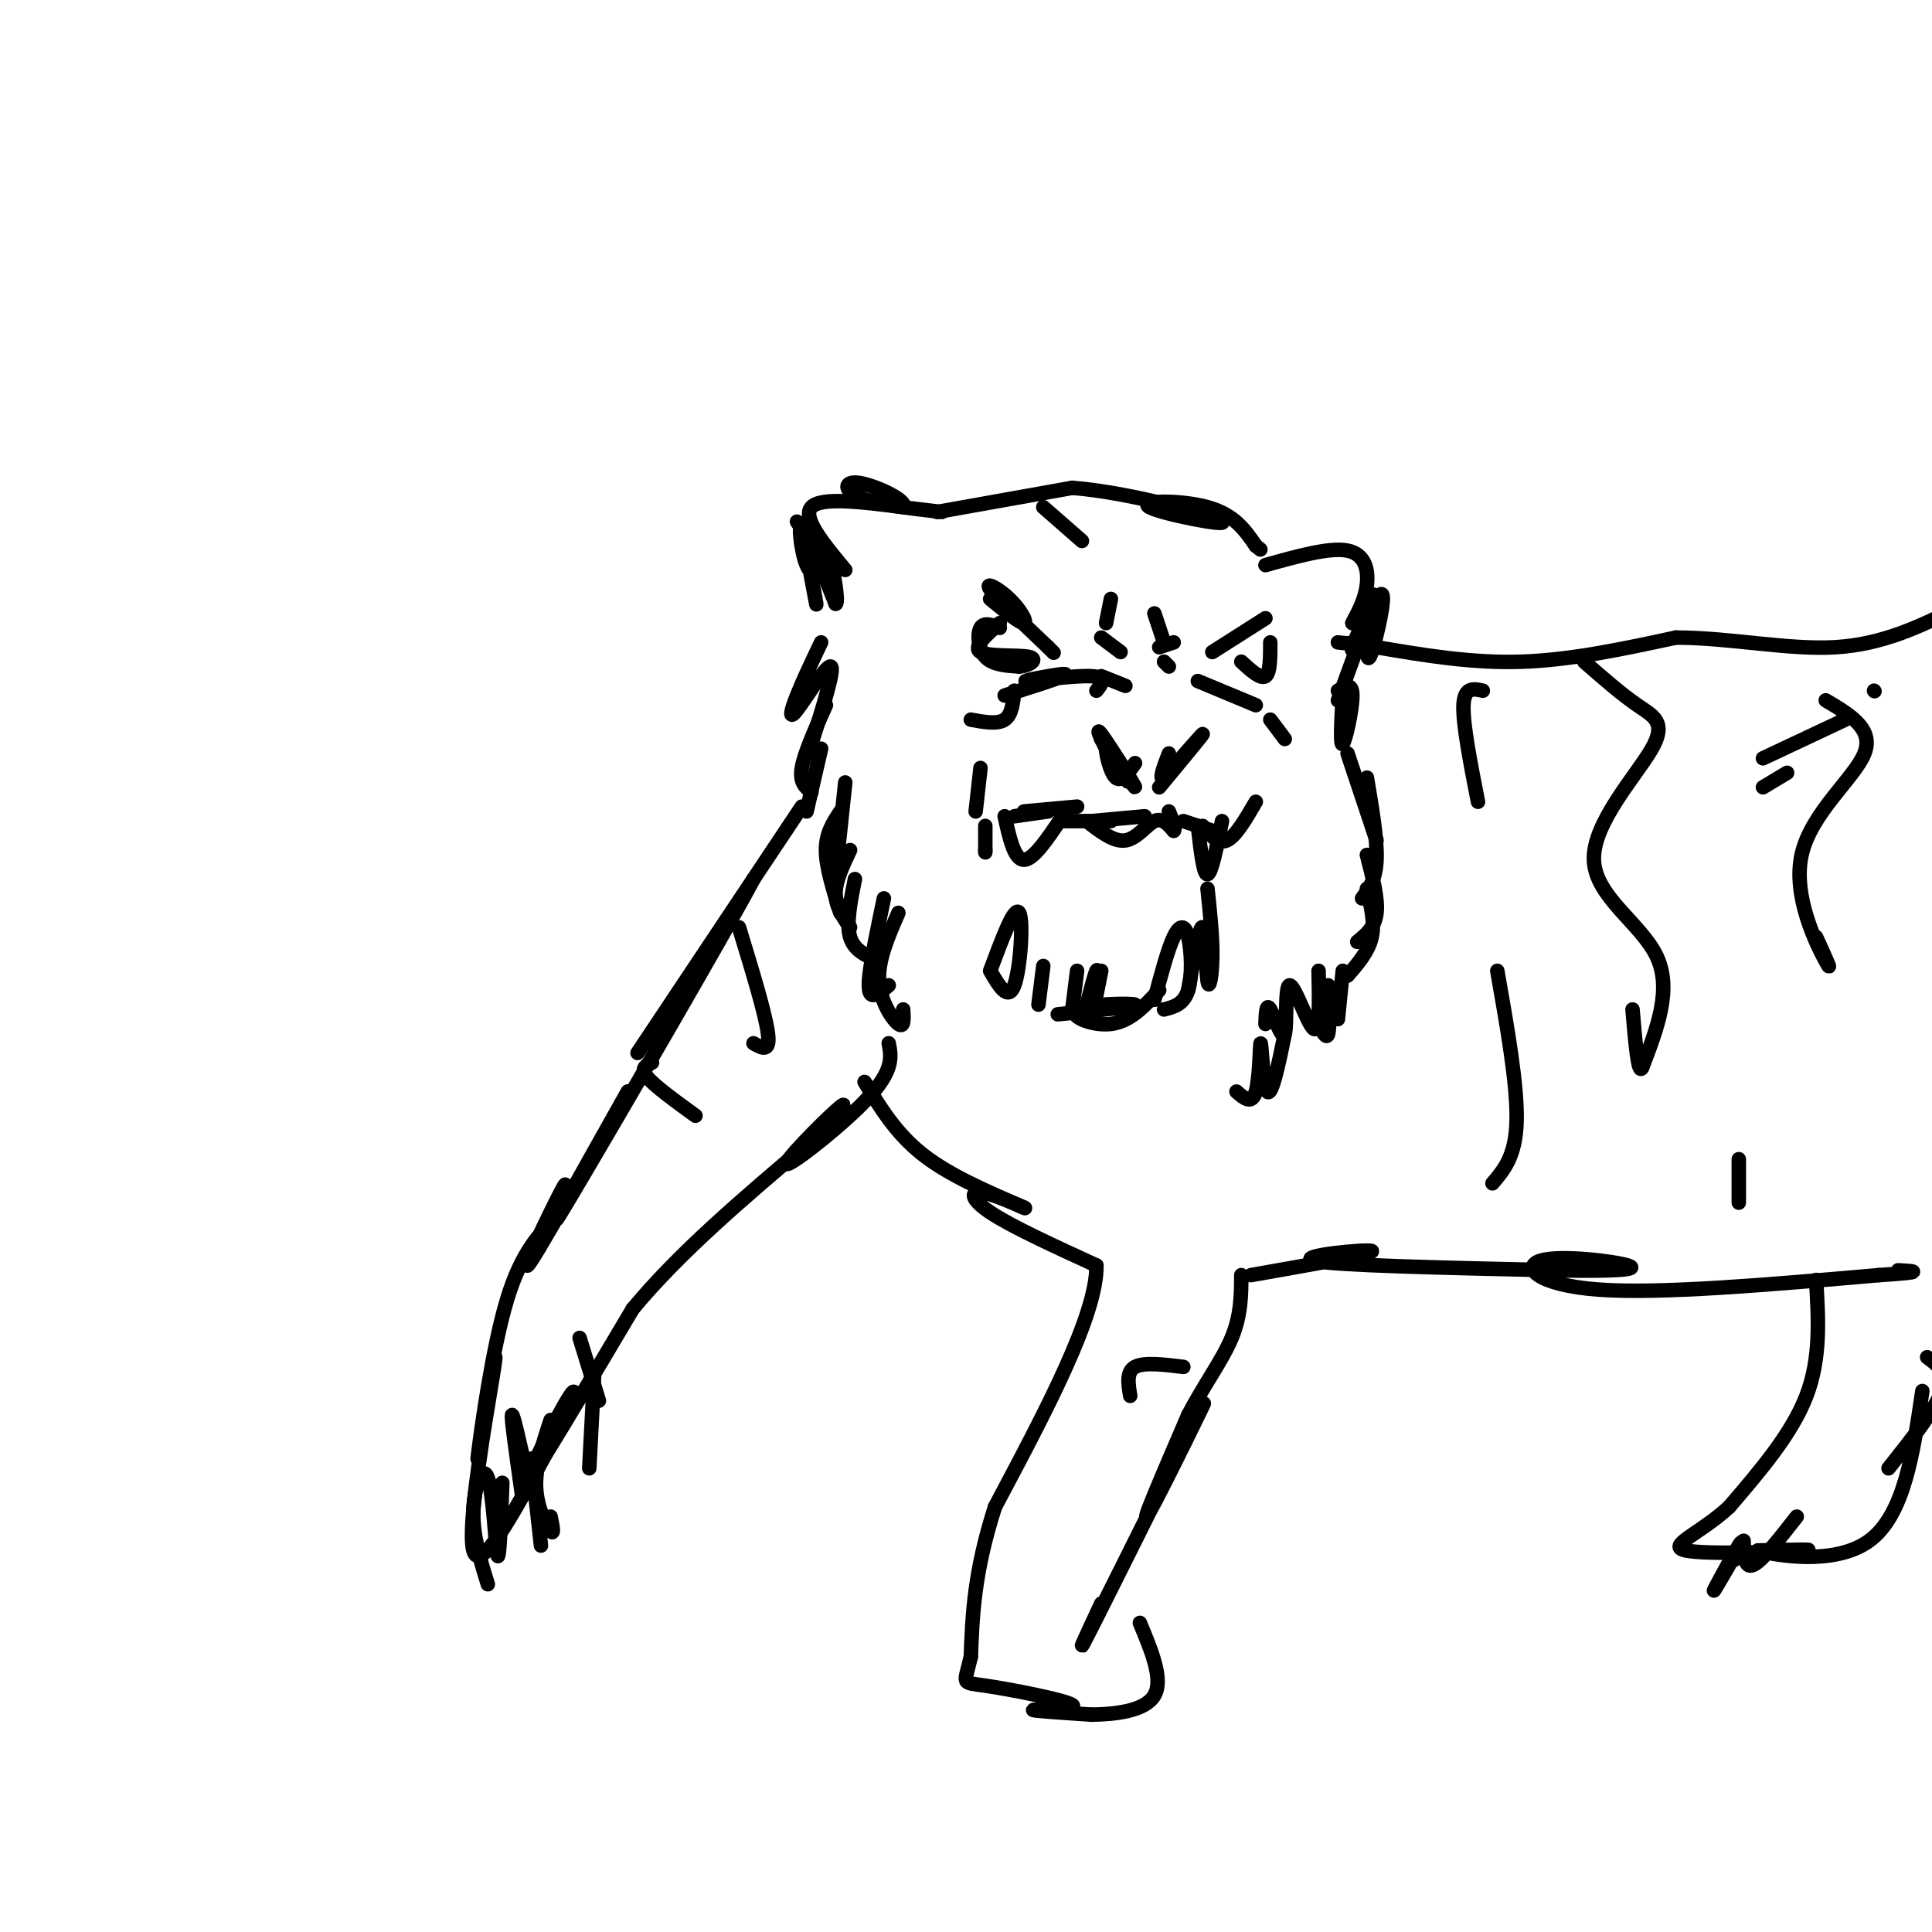 <svg viewBox='0 0 400 400' version='1.1' xmlns='http://www.w3.org/2000/svg' xmlns:xlink='http://www.w3.org/1999/xlink'><g fill='none' stroke='rgb(0,0,0)' stroke-width='3' stroke-linecap='round' stroke-linejoin='round'><path d='M175,118c-4.500,-5.417 -9.000,-10.833 -7,-13c2.000,-2.167 10.500,-1.083 19,0'/><path d='M187,105c1.107,-1.274 -5.625,-4.458 -9,-5c-3.375,-0.542 -3.393,1.560 0,3c3.393,1.440 10.196,2.220 17,3'/><path d='M194,106c0.000,0.000 28.000,-5.000 28,-5'/><path d='M222,101c12.421,0.968 29.474,5.888 31,7c1.526,1.112 -12.474,-1.585 -15,-3c-2.526,-1.415 6.421,-1.547 12,0c5.579,1.547 7.789,4.774 10,8'/><path d='M260,113c1.667,1.333 0.833,0.667 0,0'/><path d='M262,117c6.667,-1.867 13.333,-3.733 17,-3c3.667,0.733 4.333,4.067 4,7c-0.333,2.933 -1.667,5.467 -3,8'/><path d='M280,129c0.429,-0.571 3.000,-6.000 4,-6c1.000,0.000 0.429,5.429 -1,8c-1.429,2.571 -3.714,2.286 -6,2'/><path d='M231,159c-2.316,-4.576 -4.632,-9.152 -3,-7c1.632,2.152 7.211,11.030 7,11c-0.211,-0.030 -6.211,-8.970 -7,-10c-0.789,-1.030 3.632,5.848 5,8c1.368,2.152 -0.316,-0.424 -2,-3'/><path d='M231,158c-0.833,-1.536 -1.917,-3.875 -2,-3c-0.083,0.875 0.833,4.964 2,6c1.167,1.036 2.583,-0.982 4,-3'/><path d='M240,163c4.417,-5.333 8.833,-10.667 9,-11c0.167,-0.333 -3.917,4.333 -8,9'/><path d='M241,161c-1.167,0.667 -0.083,-2.167 1,-5'/><path d='M248,141c0.000,0.000 12.000,5.000 12,5'/><path d='M263,149c0.000,0.000 3.000,4.000 3,4'/><path d='M210,143c-0.250,2.500 -0.500,5.000 -2,6c-1.500,1.000 -4.250,0.500 -7,0'/><path d='M208,144c5.188,-1.648 10.376,-3.295 12,-4c1.624,-0.705 -0.317,-0.467 -3,0c-2.683,0.467 -6.107,1.164 -4,1c2.107,-0.164 9.745,-1.190 13,-1c3.255,0.190 2.128,1.595 1,3'/><path d='M205,124c3.107,2.548 6.214,5.095 7,5c0.786,-0.095 -0.750,-2.833 -3,-5c-2.250,-2.167 -5.214,-3.762 -4,-2c1.214,1.762 6.607,6.881 12,12'/><path d='M217,134c2.000,2.000 1.000,1.000 0,0'/><path d='M207,130c-1.644,-0.622 -3.289,-1.244 -4,0c-0.711,1.244 -0.489,4.356 1,6c1.489,1.644 4.244,1.822 7,2'/><path d='M211,138c2.179,-0.155 4.125,-1.542 2,-2c-2.125,-0.458 -8.321,0.012 -10,-1c-1.679,-1.012 1.161,-3.506 4,-6'/><path d='M251,135c0.000,0.000 11.000,-7.000 11,-7'/><path d='M263,133c0.000,3.167 0.000,6.333 -1,7c-1.000,0.667 -3.000,-1.167 -5,-3'/><path d='M228,140c0.000,0.000 5.000,2.000 5,2'/><path d='M228,132c0.000,0.000 4.000,3.000 4,3'/><path d='M240,134c0.000,0.000 3.000,-1.000 3,-1'/><path d='M241,137c0.000,0.000 1.000,1.000 1,1'/><path d='M229,129c0.000,0.000 1.000,-5.000 1,-5'/><path d='M241,133c0.000,0.000 -2.000,-6.000 -2,-6'/><path d='M203,159c0.000,0.000 -1.000,9.000 -1,9'/><path d='M210,169c0.000,0.000 7.000,-1.000 7,-1'/><path d='M212,168c0.000,0.000 11.000,-1.000 11,-1'/><path d='M220,170c0.000,0.000 10.000,0.000 10,0'/><path d='M226,170c0.000,0.000 11.000,-1.000 11,-1'/><path d='M245,170c0.000,0.000 6.000,2.000 6,2'/><path d='M249,171c1.583,1.917 3.167,3.833 5,3c1.833,-0.833 3.917,-4.417 6,-8'/><path d='M208,169c1.000,4.500 2.000,9.000 4,9c2.000,0.000 5.000,-4.500 8,-9'/><path d='M248,171c0.583,5.083 1.167,10.167 2,10c0.833,-0.167 1.917,-5.583 3,-11'/><path d='M225,170c2.800,2.178 5.600,4.356 8,4c2.400,-0.356 4.400,-3.244 6,-4c1.600,-0.756 2.800,0.622 4,2'/><path d='M243,172c0.500,-0.333 -0.250,-2.167 -1,-4'/><path d='M204,171c0.000,0.000 0.000,5.000 0,5'/><path d='M204,176c0.000,0.833 0.000,0.417 0,0'/><path d='M205,201c2.533,-6.800 5.067,-13.600 6,-12c0.933,1.600 0.267,11.600 -1,15c-1.267,3.400 -3.133,0.200 -5,-3'/><path d='M239,207c1.381,-5.190 2.762,-10.381 4,-13c1.238,-2.619 2.333,-2.667 3,0c0.667,2.667 0.905,8.048 0,11c-0.905,2.952 -2.952,3.476 -5,4'/><path d='M215,208c0.000,0.000 1.000,-8.000 1,-8'/><path d='M222,209c0.000,0.000 1.000,-8.000 1,-8'/><path d='M225,208c0.833,-3.167 1.667,-6.333 2,-7c0.333,-0.667 0.167,1.167 0,3'/><path d='M227,206c0.000,0.000 1.000,-5.000 1,-5'/><path d='M219,210c8.268,-0.827 16.536,-1.655 16,-2c-0.536,-0.345 -9.875,-0.208 -12,1c-2.125,1.208 2.964,3.488 7,3c4.036,-0.488 7.018,-3.744 10,-7'/><path d='M246,205c1.190,-6.804 2.381,-13.607 3,-13c0.619,0.607 0.667,8.625 1,11c0.333,2.375 0.952,-0.893 1,-5c0.048,-4.107 -0.476,-9.054 -1,-14'/><path d='M165,108c2.394,3.447 4.788,6.893 5,9c0.212,2.107 -1.758,2.874 -3,0c-1.242,-2.874 -1.758,-9.389 -1,-7c0.758,2.389 2.788,13.683 3,15c0.212,1.317 -1.394,-7.341 -3,-16'/><path d='M166,109c0.667,0.000 3.833,8.000 7,16'/><path d='M173,125c0.822,0.089 -0.622,-7.689 -1,-9c-0.378,-1.311 0.311,3.844 1,9'/><path d='M285,127c-2.845,4.577 -5.690,9.155 -5,7c0.690,-2.155 4.917,-11.042 6,-11c1.083,0.042 -0.976,9.012 -2,12c-1.024,2.988 -1.012,-0.006 -1,-3'/><path d='M170,133c-1.881,3.946 -3.762,7.893 -5,11c-1.238,3.107 -1.833,5.375 0,3c1.833,-2.375 6.095,-9.393 7,-9c0.905,0.393 -1.548,8.196 -4,16'/><path d='M171,146c-2.250,5.000 -4.500,10.000 -5,13c-0.500,3.000 0.750,4.000 2,5'/><path d='M170,155c0.000,0.000 -3.000,13.000 -3,13'/><path d='M175,162c0.000,0.000 -2.000,19.000 -2,19'/><path d='M174,168c-1.500,2.250 -3.000,4.500 -3,8c0.000,3.500 1.500,8.250 3,13'/><path d='M176,176c-1.500,3.167 -3.000,6.333 -3,9c0.000,2.667 1.500,4.833 3,7'/><path d='M177,182c-0.917,4.583 -1.833,9.167 -1,12c0.833,2.833 3.417,3.917 6,5'/><path d='M183,186c-1.311,6.267 -2.622,12.533 -3,16c-0.378,3.467 0.178,4.133 1,4c0.822,-0.133 1.911,-1.067 3,-2'/><path d='M186,189c-2.111,4.844 -4.222,9.689 -4,14c0.222,4.311 2.778,8.089 4,9c1.222,0.911 1.111,-1.044 1,-3'/><path d='M279,156c0.000,0.000 6.000,18.000 6,18'/><path d='M283,161c1.083,6.417 2.167,12.833 2,17c-0.167,4.167 -1.583,6.083 -3,8'/><path d='M283,177c1.167,4.500 2.333,9.000 2,12c-0.333,3.000 -2.167,4.500 -4,6'/><path d='M283,184c0.833,3.500 1.667,7.000 1,10c-0.667,3.000 -2.833,5.500 -5,8'/><path d='M278,201c0.000,0.000 -1.000,10.000 -1,10'/><path d='M275,204c0.167,4.333 0.333,8.667 0,10c-0.333,1.333 -1.167,-0.333 -2,-2'/><path d='M273,201c0.136,6.439 0.271,12.877 -1,12c-1.271,-0.877 -3.949,-9.070 -5,-9c-1.051,0.070 -0.475,8.404 -1,10c-0.525,1.596 -2.150,-3.544 -3,-5c-0.850,-1.456 -0.925,0.772 -1,3'/><path d='M266,214c-0.648,3.225 -1.295,6.450 -2,9c-0.705,2.550 -1.467,4.426 -2,2c-0.533,-2.426 -0.836,-9.153 -1,-9c-0.164,0.153 -0.190,7.187 -1,10c-0.810,2.813 -2.405,1.407 -4,0'/><path d='M281,134c0.000,0.000 -4.000,11.000 -4,11'/><path d='M278,144c-0.289,5.311 -0.578,10.622 0,10c0.578,-0.622 2.022,-7.178 2,-10c-0.022,-2.822 -1.511,-1.911 -3,-1'/><path d='M285,134c9.833,1.667 19.667,3.333 30,3c10.333,-0.333 21.167,-2.667 32,-5'/><path d='M347,132c11.200,0.022 23.200,2.578 33,2c9.800,-0.578 17.400,-4.289 25,-8'/><path d='M388,143c0.000,0.000 0.100,0.100 0.1,0.1'/><path d='M382,149c0.000,0.000 -17.000,8.000 -17,8'/><path d='M166,167c-16.167,24.250 -32.333,48.500 -34,51c-1.667,2.500 11.167,-16.750 24,-36'/><path d='M156,182c-5.244,10.044 -30.356,53.156 -38,66c-7.644,12.844 2.178,-4.578 12,-22'/><path d='M130,226c-3.048,5.417 -16.667,29.958 -20,35c-3.333,5.042 3.619,-9.417 6,-14c2.381,-4.583 0.190,0.708 -2,6'/><path d='M114,253c-1.964,2.488 -5.875,5.708 -9,16c-3.125,10.292 -5.464,27.655 -6,32c-0.536,4.345 0.732,-4.327 2,-13'/><path d='M101,288c0.952,-5.071 2.333,-11.250 1,-3c-1.333,8.250 -5.381,30.929 -4,36c1.381,5.071 8.190,-7.464 15,-20'/><path d='M113,301c4.250,-7.310 7.375,-15.583 5,-12c-2.375,3.583 -10.250,19.024 -9,18c1.250,-1.024 11.625,-18.512 22,-36'/><path d='M131,271c9.667,-11.667 22.833,-22.833 36,-34'/><path d='M167,237c7.793,-7.700 9.274,-9.951 6,-7c-3.274,2.951 -11.305,11.102 -10,11c1.305,-0.102 11.944,-8.458 17,-14c5.056,-5.542 4.528,-8.271 4,-11'/><path d='M120,277c0.000,0.000 4.000,13.000 4,13'/><path d='M123,285c0.000,0.000 -1.000,19.000 -1,19'/><path d='M114,294c-1.600,4.844 -3.200,9.689 -3,14c0.200,4.311 2.200,8.089 3,9c0.800,0.911 0.400,-1.044 0,-3'/><path d='M110,302c0.000,0.000 2.000,18.000 2,18'/><path d='M104,307c-0.304,8.268 -0.607,16.536 -1,15c-0.393,-1.536 -0.875,-12.875 -2,-16c-1.125,-3.125 -2.893,1.964 -3,7c-0.107,5.036 1.446,10.018 3,15'/><path d='M109,305c-1.417,-6.333 -2.833,-12.667 -3,-12c-0.167,0.667 0.917,8.333 2,16'/><path d='M370,160c0.000,0.000 -5.000,3.000 -5,3'/><path d='M179,224c3.250,5.333 6.500,10.667 12,15c5.500,4.333 13.250,7.667 21,11'/><path d='M212,250c1.643,0.917 -4.750,-2.292 -8,-3c-3.250,-0.708 -3.357,1.083 1,4c4.357,2.917 13.179,6.958 22,11'/><path d='M227,262c0.167,10.167 -10.417,30.083 -21,50'/><path d='M206,312c-4.333,13.500 -4.667,22.250 -5,31'/><path d='M201,343c-1.351,5.925 -2.228,5.238 3,6c5.228,0.762 16.561,2.974 18,4c1.439,1.026 -7.018,0.864 -8,1c-0.982,0.136 5.509,0.568 12,1'/><path d='M226,355c4.889,-0.067 11.111,-0.733 13,-4c1.889,-3.267 -0.556,-9.133 -3,-15'/><path d='M228,332c-3.286,7.018 -6.571,14.036 -1,3c5.571,-11.036 20.000,-40.125 22,-44c2.000,-3.875 -8.429,17.464 -11,22c-2.571,4.536 2.714,-7.732 8,-20'/><path d='M246,293c3.156,-6.089 7.044,-11.311 9,-16c1.956,-4.689 1.978,-8.844 2,-13'/><path d='M259,264c13.000,-2.289 26.000,-4.578 25,-5c-1.000,-0.422 -16.000,1.022 -12,2c4.000,0.978 27.000,1.489 50,2'/><path d='M322,263c12.230,0.249 17.804,-0.129 15,-1c-2.804,-0.871 -13.986,-2.234 -18,-1c-4.014,1.234 -0.861,5.067 12,6c12.861,0.933 35.431,-1.033 58,-3'/><path d='M389,264c10.333,-0.667 7.167,-0.833 4,-1'/><path d='M376,265c0.500,8.083 1.000,16.167 -2,24c-3.000,7.833 -9.500,15.417 -16,23'/><path d='M358,312c-6.048,5.595 -13.167,8.083 -9,9c4.167,0.917 19.619,0.262 24,0c4.381,-0.262 -2.310,-0.131 -9,0'/><path d='M364,321c3.222,0.933 15.778,3.267 23,-2c7.222,-5.267 9.111,-18.133 11,-31'/><path d='M391,304c4.833,-6.083 9.667,-12.167 11,-16c1.333,-3.833 -0.833,-5.417 -3,-7'/><path d='M359,323c1.044,-2.378 2.089,-4.756 1,-3c-1.089,1.756 -4.311,7.644 -5,9c-0.689,1.356 1.156,-1.822 3,-5'/><path d='M372,314c-3.583,4.583 -7.167,9.167 -9,10c-1.833,0.833 -1.917,-2.083 -2,-5'/><path d='M328,137c3.837,3.359 7.675,6.718 11,9c3.325,2.282 6.139,3.488 3,9c-3.139,5.512 -12.230,15.330 -12,23c0.230,7.670 9.780,13.191 13,20c3.220,6.809 0.110,14.904 -3,23'/><path d='M340,221c-0.833,1.833 -1.417,-5.083 -2,-12'/><path d='M378,145c5.012,2.958 10.024,5.917 8,11c-2.024,5.083 -11.083,12.292 -13,21c-1.917,8.708 3.310,18.917 5,22c1.690,3.083 -0.155,-0.958 -2,-5'/><path d='M216,105c0.000,0.000 8.000,7.000 8,7'/><path d='M153,192c2.750,9.000 5.500,18.000 6,22c0.500,4.000 -1.250,3.000 -3,2'/><path d='M135,220c-1.250,0.583 -2.500,1.167 -1,3c1.500,1.833 5.750,4.917 10,8'/><path d='M309,245c2.417,-2.833 4.833,-5.667 5,-13c0.167,-7.333 -1.917,-19.167 -4,-31'/><path d='M307,143c-1.917,-0.417 -3.833,-0.833 -4,3c-0.167,3.833 1.417,11.917 3,20'/><path d='M360,249c0.000,0.000 0.000,-9.000 0,-9'/><path d='M245,283c-4.083,-0.500 -8.167,-1.000 -10,0c-1.833,1.000 -1.417,3.500 -1,6'/></g>
</svg>